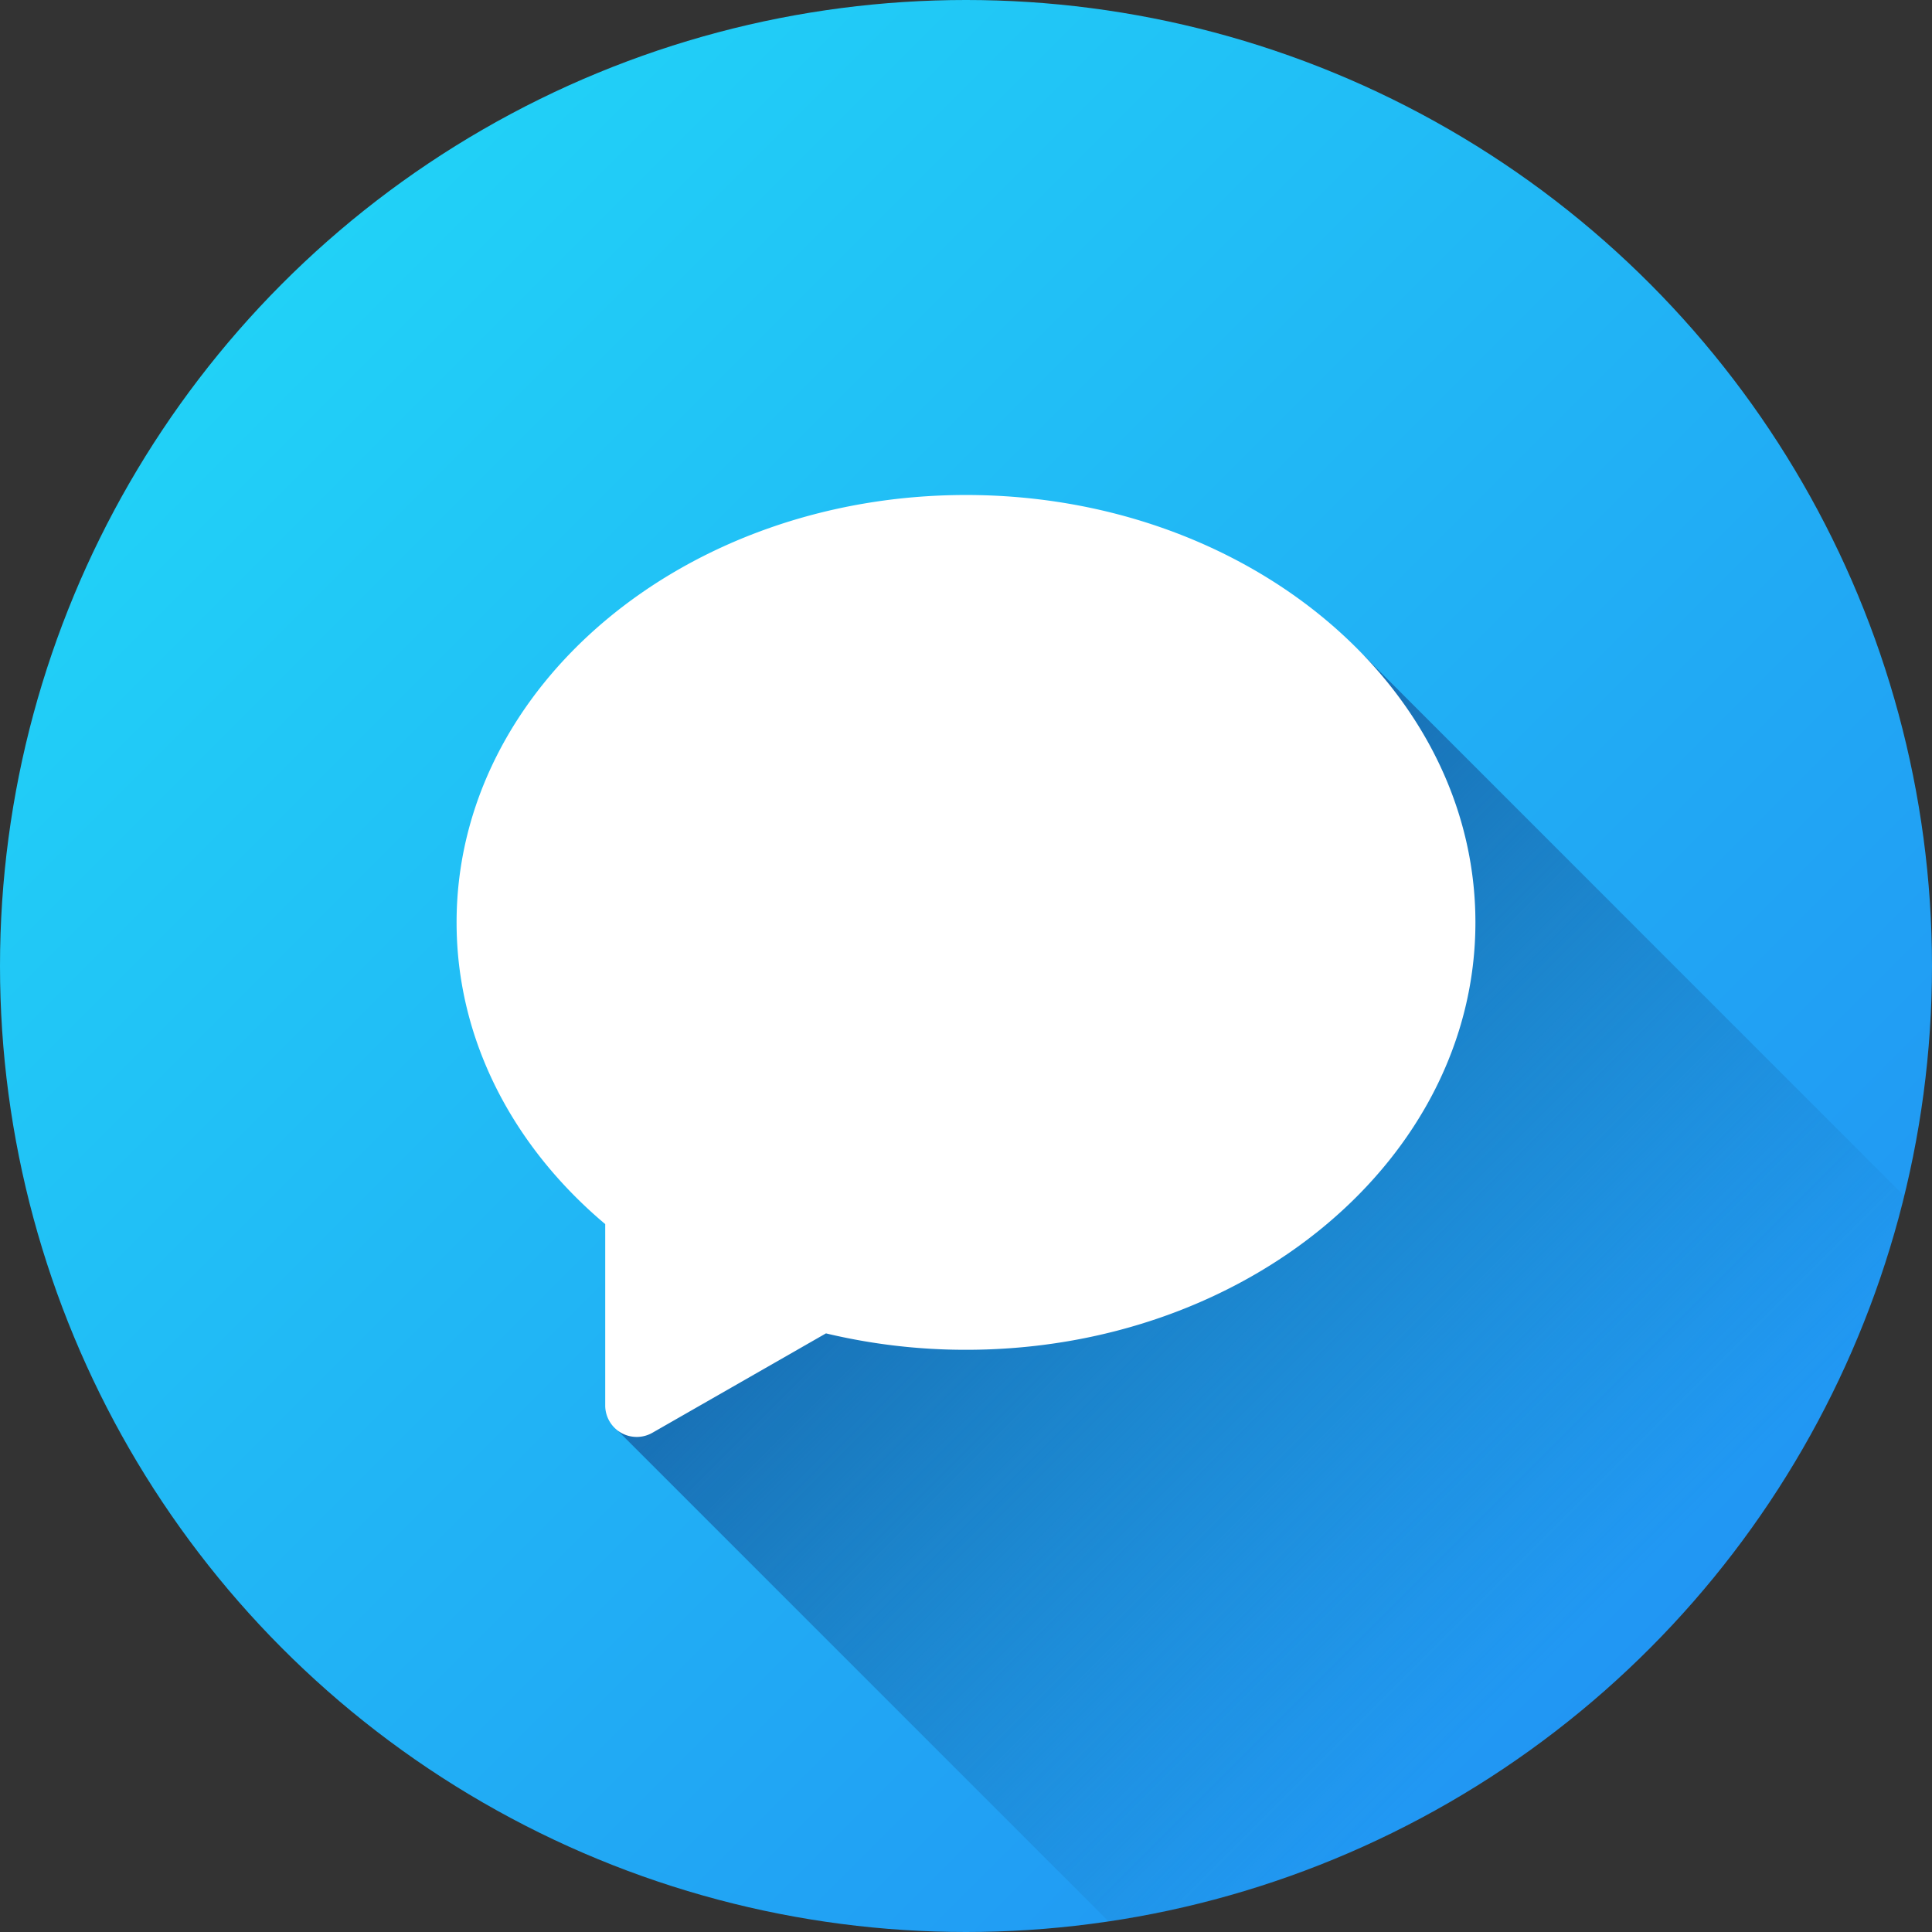 <svg height="512" viewBox="0 0 512 512" width="512" xmlns="http://www.w3.org/2000/svg" xmlns:xlink="http://www.w3.org/1999/xlink"><rect x="0" y="0" width="512" height="512" fill="#333333" stroke="none"/><linearGradient id="linear-gradient" gradientUnits="userSpaceOnUse" x1="74.98" x2="437.02" y1="74.98" y2="437.02"><stop offset="0" stop-color="#21d1f7"/><stop offset="1" stop-color="#2196f3"/></linearGradient><linearGradient id="linear-gradient-2" gradientUnits="userSpaceOnUse" x1="260.74" x2="430.1" y1="274.56" y2="443.93"><stop offset="0" stop-color="#186eb3"/><stop offset=".93" stop-color="#186eb3" stop-opacity="0"/></linearGradient><g id="Layer_2" data-name="Layer 2"><g id="chat"><circle id="background" cx="256" cy="256" fill="url(#linear-gradient)" r="256"/><path d="m504.69 317c-24.43 100-107.59 177-210.85 192.25l-130-130 197.67-205.46z" fill="url(#linear-gradient-2)"/><path d="m256 131.18c-74.56 0-135 50.71-135 113.27 0 31.21 15.05 59.47 39.39 79.95v48.05a8.35 8.35 0 0 0 12.5 7.25l46-26.34a159.42 159.42 0 0 0 37.11 4.35c74.56 0 135-50.71 135-113.26s-60.44-113.27-135-113.27z" fill="#fff"/></g></g></svg>